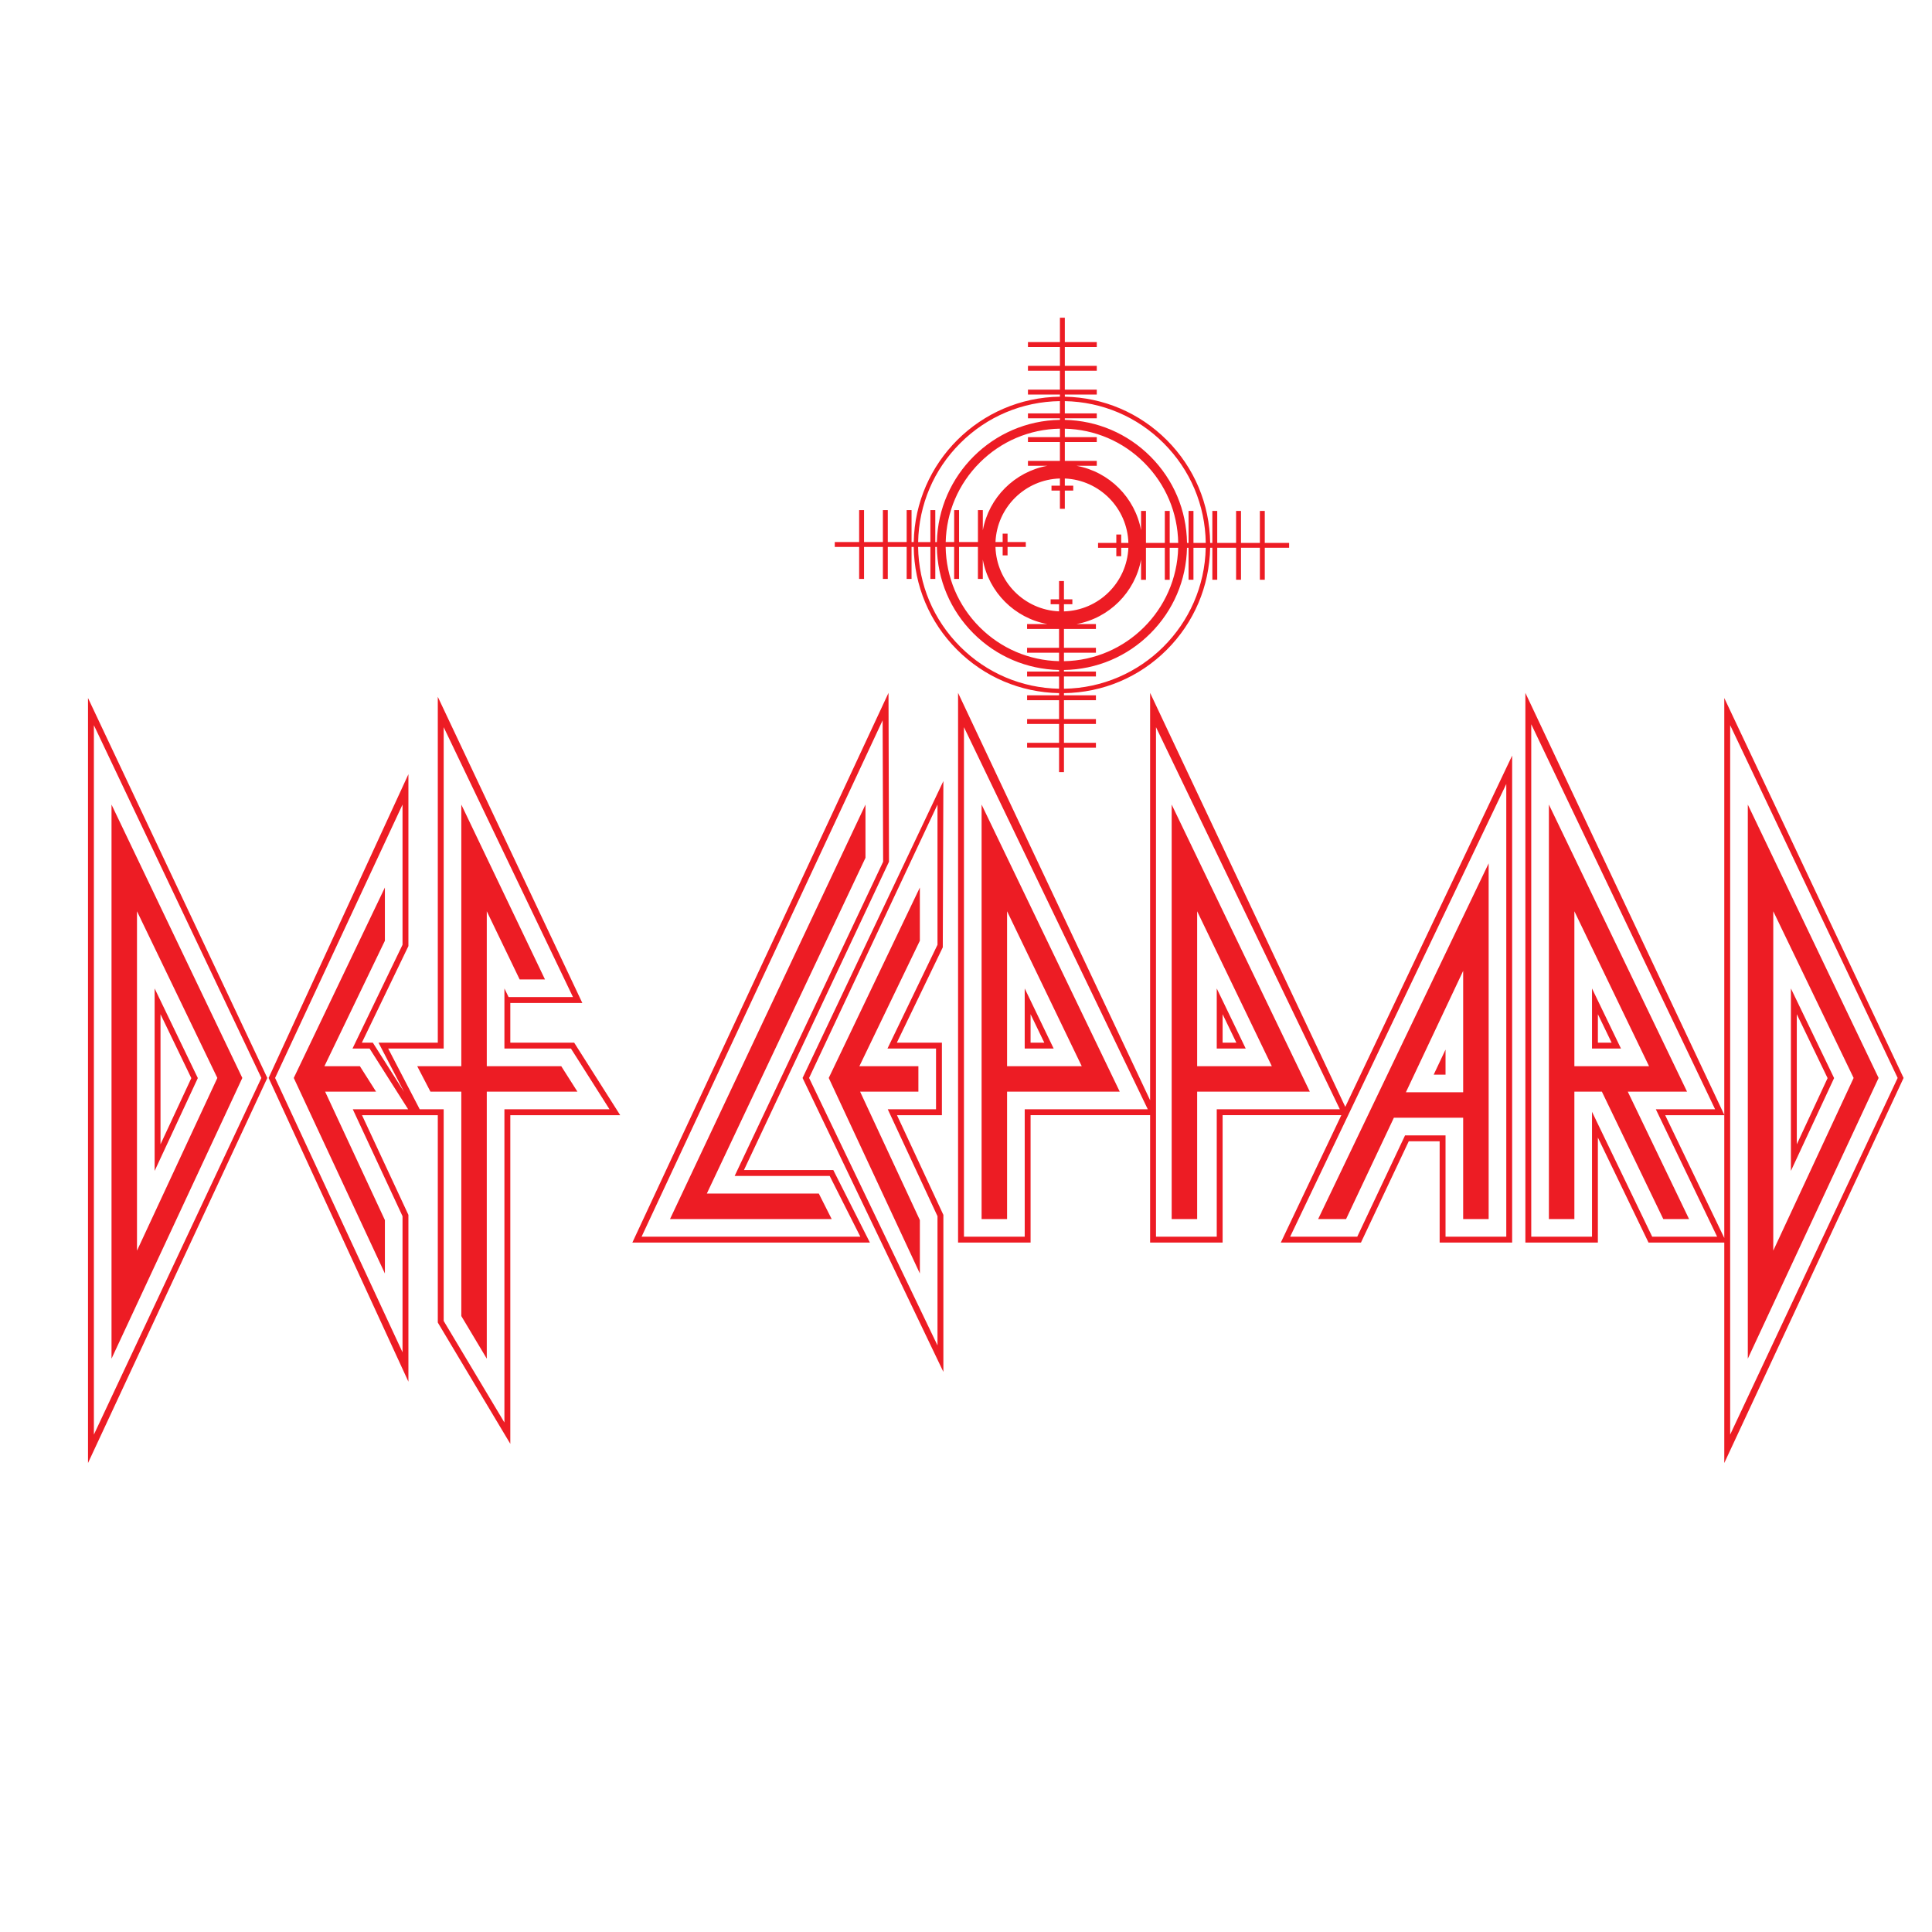 <?xml version="1.0" encoding="utf-8"?>
<!-- Generator: Adobe Illustrator 13.0.0, SVG Export Plug-In . SVG Version: 6.00 Build 14948)  -->
<!DOCTYPE svg PUBLIC "-//W3C//DTD SVG 1.0//EN" "http://www.w3.org/TR/2001/REC-SVG-20010904/DTD/svg10.dtd">
<svg version="1.0" id="Layer_1" xmlns="http://www.w3.org/2000/svg" xmlns:xlink="http://www.w3.org/1999/xlink" x="0px" y="0px"
	 width="192.756px" height="192.756px" viewBox="0 0 192.756 192.756" enable-background="new 0 0 192.756 192.756"
	 xml:space="preserve">
<g>
	<polygon fill-rule="evenodd" clip-rule="evenodd" fill="#FFFFFF" points="0,0 192.756,0 192.756,192.756 0,192.756 0,0 	"/>
	<path fill-rule="evenodd" clip-rule="evenodd" fill="#ED1C24" d="M8.781,145.965l17.889-38.418L8.781,69.642V145.965L8.781,145.965
		z M16.014,101.188l3.074,6.377l-3.074,6.605V101.188L16.014,101.188z"/>
	<path fill-rule="evenodd" clip-rule="evenodd" fill="#ED1C24" d="M189.921,107.547l-17.889-37.905v41.588l-19.845-42.101v54.839
		h7.233V113.49l5.052,10.479h7.56v21.996L189.921,107.547L189.921,107.547z M159.421,104.027v-2.84l1.37,2.84H159.421
		L159.421,104.027z M179.266,101.188l3.073,6.377l-3.073,6.605V101.188L179.266,101.188z M166.135,111.262h5.897v12.252
		L166.135,111.262L166.135,111.262z"/>
	<polygon fill-rule="evenodd" clip-rule="evenodd" fill="#ED1C24" points="50.914,104.027 50.914,100.068 58.099,100.068 
		43.679,69.52 43.679,104.027 37.765,104.027 40.317,108.943 37.197,104.027 36.103,104.027 40.747,94.393 40.747,77.243 
		26.799,107.547 40.747,137.852 40.747,121.209 36.118,111.262 41.521,111.262 41.789,111.262 43.679,111.262 43.679,131.303 
		43.679,131.787 43.679,131.949 43.762,132.088 44.012,132.506 46.553,136.758 49.823,142.227 50.914,144.051 50.914,141.926 
		50.914,135.555 50.914,111.262 61.877,111.262 57.286,104.027 50.914,104.027 	"/>
	<polygon fill-rule="evenodd" clip-rule="evenodd" fill="#ED1C24" points="74.224,116.736 88.695,85.975 88.646,69.129 
		63.091,123.969 86.789,123.969 83.138,116.736 74.224,116.736 	"/>
	<path fill-rule="evenodd" clip-rule="evenodd" fill="#ED1C24" d="M114.747,69.129v40.642l-19.16-40.642v54.839h7.234v-12.707
		h11.926v12.707h7.233v-12.707h11.845l-6.037,12.707h7.997l4.768-10.105h3.081v10.105h7.233V75.386l-16.648,35.046L114.747,69.129
		L114.747,69.129z M102.821,104.027v-2.84l1.369,2.84H102.821L102.821,104.027z M121.98,104.027v-2.84l1.37,2.84H121.98
		L121.98,104.027z"/>
	<polygon fill-rule="evenodd" clip-rule="evenodd" fill="#ED1C24" points="94.121,77.928 80.073,107.549 94.121,136.873 
		94.121,121.209 94.066,121.092 89.492,111.262 93.388,111.262 93.974,111.262 93.974,110.674 93.974,104.027 89.478,104.027 
		94.062,94.514 94.121,77.928 	"/>
	<path fill-rule="evenodd" clip-rule="evenodd" fill="#FFFFFF" d="M9.367,143.131l16.71-35.584L9.367,72.354V143.131L9.367,143.131z
		 M15.428,98.619l4.309,8.941l-4.309,9.262V98.619L15.428,98.619z"/>
	<path fill-rule="evenodd" clip-rule="evenodd" fill="#FFFFFF" d="M172.619,143.131l16.71-35.584
		c-0.001,0-16.71-35.193-16.71-35.193V143.131L172.619,143.131z M178.68,98.619l4.309,8.941l-4.309,9.262V98.619L178.68,98.619z"/>
	<polygon fill-rule="evenodd" clip-rule="evenodd" fill="#FFFFFF" points="40.722,110.674 39.006,107.973 37.394,105.43 
		36.875,104.615 35.908,104.615 35.169,104.615 40.16,94.261 40.16,80.273 27.446,107.547 40.16,134.92 40.16,121.34 
		35.198,110.674 37.52,110.674 40.722,110.674 	"/>
	<polygon fill-rule="evenodd" clip-rule="evenodd" fill="#FFFFFF" points="57.482,105.43 56.963,104.615 55.997,104.615 
		50.326,104.615 50.326,98.619 50.743,99.48 51.847,99.48 54.375,99.48 57.167,99.48 55.962,96.963 44.266,72.551 44.266,104.615 
		41.626,104.615 38.73,104.615 40.065,107.184 41.385,109.727 41.876,110.674 42.947,110.674 44.266,110.674 44.266,131.303 
		44.266,131.787 44.515,132.205 47.056,136.457 50.326,141.926 50.326,135.555 50.326,110.674 57.61,110.674 60.811,110.674 
		59.096,107.973 57.482,105.43 	"/>
	<path fill-rule="evenodd" clip-rule="evenodd" fill="#FFFFFF" d="M83.265,118.289l-0.487-0.967h-1.083h-8.397
		c2.035-4.305,14.812-31.345,14.812-31.345L88.06,71.866l-24.048,51.519h18.964h2.86l-1.289-2.553L83.265,118.289L83.265,118.289z"
		/>
	<path fill-rule="evenodd" clip-rule="evenodd" fill="#FFFFFF" d="M96.174,123.385h6.062v-12.711h12.28L96.174,72.551V123.385
		L96.174,123.385z M102.235,98.619l2.889,5.996h-2.889V98.619L102.235,98.619z"/>
	<path fill-rule="evenodd" clip-rule="evenodd" fill="#FFFFFF" d="M115.334,123.385h6.061v-12.711h12.282l-18.343-38.123V123.385
		L115.334,123.385z M121.395,98.619l2.89,5.996h-2.89V98.619L121.395,98.619z"/>
	<path fill-rule="evenodd" clip-rule="evenodd" fill="#FFFFFF" d="M171.117,110.674l-18.344-38.417v51.128h6.062v-12.461
		l6.005,12.461h6.478l-6.115-12.711H171.117L171.117,110.674z M158.835,104.615v-5.996l2.89,5.996H158.835L158.835,104.615z"/>
	<path fill-rule="evenodd" clip-rule="evenodd" fill="#FFFFFF" d="M135.414,123.385l4.768-10.107h4.039v10.107h6.061V78.22
		l-21.563,45.165H135.414L135.414,123.385z M144.221,104.717v2.5h-1.18L144.221,104.717L144.221,104.717z"/>
	<polygon fill-rule="evenodd" clip-rule="evenodd" fill="#FFFFFF" points="93.534,134.234 93.534,121.34 88.573,110.674 
		93.388,110.674 93.388,104.615 88.543,104.615 93.534,94.261 93.534,80.273 80.723,107.547 93.534,134.234 	"/>
	<path fill-rule="evenodd" clip-rule="evenodd" fill="#ED1C24" d="M66.848,121.625L66.848,121.625L66.848,121.625L66.848,121.625z
		 M24.177,107.547l-13.051,28.008v-55.28v-0.001v0.001L24.177,107.547L24.177,107.547z M21.685,107.547l-8.017-16.629v33.858
		L21.685,107.547L21.685,107.547z M187.429,107.547l-13.05,28.008v-55.28v-0.001v0.001L187.429,107.547L187.429,107.547z
		 M184.936,107.547l-8.017-16.629v33.858L184.936,107.547L184.936,107.547z M29.309,107.547l9.092,19.51v-5.328l-5.963-12.814h5.082
		l-1.612-2.539h-3.541l6.033-12.517v-5.31L29.309,107.547L29.309,107.547z M48.566,106.375V90.916l3.281,6.805h2.527l-8.349-17.448
		v26.102h-4.399l1.32,2.539h3.079v22.389l2.541,4.252v-26.641h9.043l-1.613-2.539H48.566L48.566,106.375z M70.52,119.082
		l15.829-33.499v-5.31l-19.501,41.352h16.128l-1.282-2.543H70.52L70.52,119.082z M97.934,80.273l13.783,28.641h-11.241v12.711
		h-2.542V80.273L97.934,80.273z M100.476,106.375h7.45l-7.45-15.459V106.375L100.476,106.375z M116.898,80.273l13.783,28.641H119.44
		v12.711h-2.542V80.273L116.898,80.273z M119.44,106.375h7.45l-7.45-15.459V106.375L119.44,106.375z M162.403,108.914l6.114,12.711
		h-2.571l-6.126-12.711h-2.744v12.711h-2.543V80.273l13.783,28.641H162.403L162.403,108.914z M164.525,106.375l-7.449-15.459v15.459
		H164.525L164.525,106.375z M131.512,121.625l17.011-35.486v35.486h-2.543v-10.107h-6.913l-4.768,10.107H131.512L131.512,121.625z
		 M140.266,108.977h5.714V96.863L140.266,108.977L140.266,108.977z M82.684,107.547l9.091,19.51v-5.328l-5.962-12.814h5.815v-2.539
		h-5.887l6.033-12.517v-5.31L82.684,107.547L82.684,107.547z"/>
	<path fill-rule="evenodd" clip-rule="evenodd" fill="#ED1C24" d="M126.186,54.166v-3.189h-0.489v3.189h-1.882v-3.189h-0.489v3.189
		h-1.882v-3.189h-0.488v3.189h-0.217c-0.052-3.876-1.582-7.514-4.327-10.259c-2.728-2.727-6.33-4.254-10.174-4.327v-0.218h3.188
		v-0.489h-3.188v-1.882h3.188v-0.488h-3.188v-1.882h3.188v-0.49h-3.188v-2.43h-0.489v2.43h-3.189v0.49h3.189v1.882h-3.189v0.488
		h3.189v1.882h-3.189v0.489h3.189v0.216c-7.969,0.108-14.433,6.544-14.584,14.502h-0.219v-3.189h-0.488v3.189h-1.883v-3.189h-0.488
		v3.189h-1.881v-3.189h-0.489v3.189h-2.432v0.488h2.432v3.191h0.489v-3.191h1.881v3.191h0.488v-3.191h1.883v3.191h0.488v-3.191
		h0.217c0.051,3.876,1.581,7.514,4.328,10.259c2.726,2.727,6.329,4.254,10.173,4.327v0.22h-3.189v0.487h3.189v1.882h-3.189v0.488
		h3.189v1.882h-3.189v0.489h3.189v2.432h0.488v-2.432h3.19v-0.489h-3.19v-1.882h3.19v-0.488h-3.19v-1.882h3.19v-0.487h-3.19v-0.218
		c3.877-0.052,7.513-1.582,10.261-4.329c2.726-2.726,4.252-6.328,4.325-10.174h0.219v3.191h0.488v-3.191h1.882v3.191h0.489v-3.191
		h1.882v3.191h0.489v-3.191h2.43v-0.488H126.186L126.186,54.166z M116.1,44.219c2.663,2.662,4.146,6.189,4.198,9.947h-1.226v-3.189
		h-0.488v3.189h-0.155c-0.051-3.26-1.342-6.316-3.652-8.626c-2.29-2.291-5.313-3.577-8.539-3.65v-0.158h3.188v-0.487h-3.188v-1.224
		C109.962,40.093,113.456,41.575,116.1,44.219L116.1,44.219z M111.375,53.328v0.838h-1.821v0.488h1.821v0.84h0.489v-0.84h0.714
		c-0.147,3.466-2.952,6.242-6.428,6.345v-0.717h0.84v-0.488h-0.84v-1.821h-0.488v1.821h-0.839v0.488h0.839v0.713
		c-3.465-0.147-6.239-2.951-6.344-6.426h0.717v0.84h0.489v-0.84h1.82v-0.488h-1.82v-0.84h-0.489v0.84H99.32
		c0.148-3.465,2.952-6.24,6.428-6.343v0.716h-0.84v0.49h0.84v1.82h0.489v-1.82h0.839v-0.49h-0.839V47.74
		c3.464,0.147,6.239,2.951,6.343,6.426h-0.716v-0.838H111.375L111.375,53.328z M105.748,43.615h-3.189v0.489h3.189v1.882h-3.189
		v0.488h1.926c-3.259,0.602-5.828,3.168-6.429,6.429v-2.011h-0.488v3.189h-1.882v-3.189h-0.489v3.189h-0.844
		c0.072-2.992,1.268-5.795,3.392-7.918c2.144-2.144,4.979-3.343,8.004-3.395V43.615L105.748,43.615z M95.196,54.569v3.191h0.489
		v-3.191h1.882v3.191h0.488v-1.928c0.601,3.26,3.17,5.829,6.429,6.429h-2.012v0.489h3.189v1.882h-3.189v0.487h3.189v0.845
		c-2.991-0.072-5.795-1.268-7.918-3.391c-2.145-2.146-3.343-4.98-3.395-8.005H95.196L95.196,54.569z M106.15,65.12h3.19v-0.487
		h-3.19V62.75h3.19v-0.489h-1.927c3.26-0.6,5.828-3.169,6.43-6.429v2.013h0.488v-3.191h1.882v3.191h0.488v-3.191h0.845
		c-0.151,6.2-5.187,11.205-11.396,11.313V65.12L106.15,65.12z M116.702,54.166v-3.189h-0.488v3.189h-1.882v-3.189h-0.488v1.926
		c-0.602-3.26-3.17-5.827-6.43-6.429h2.012v-0.488h-3.188v-1.882h3.188v-0.489h-3.188V42.77c2.991,0.073,5.794,1.268,7.918,3.393
		c2.144,2.144,3.343,4.98,3.394,8.003H116.702L116.702,54.166z M95.8,44.219c2.664-2.663,6.19-4.148,9.948-4.2v1.227h-3.189v0.487
		h3.189v0.156c-6.695,0.108-12.124,5.509-12.275,12.193h-0.159v-3.189h-0.489v3.189h-1.222C91.676,50.354,93.156,46.862,95.8,44.219
		L95.8,44.219z M95.8,64.517c-2.663-2.663-4.147-6.188-4.2-9.948h1.226v3.191h0.489v-3.191h0.155
		c0.052,3.26,1.342,6.317,3.652,8.626c2.29,2.291,5.313,3.578,8.54,3.65v0.158h-3.189v0.49h3.189v1.222
		C101.936,68.642,98.442,67.16,95.8,64.517L95.8,64.517z M106.15,68.716v-1.224h3.19v-0.49h-3.19v-0.156
		c3.26-0.052,6.316-1.34,8.626-3.652c2.291-2.289,3.577-5.312,3.65-8.541h0.157v3.191h0.488v-3.191h1.224
		C120.143,62.369,113.877,68.608,106.15,68.716L106.15,68.716z"/>
</g>
</svg>
